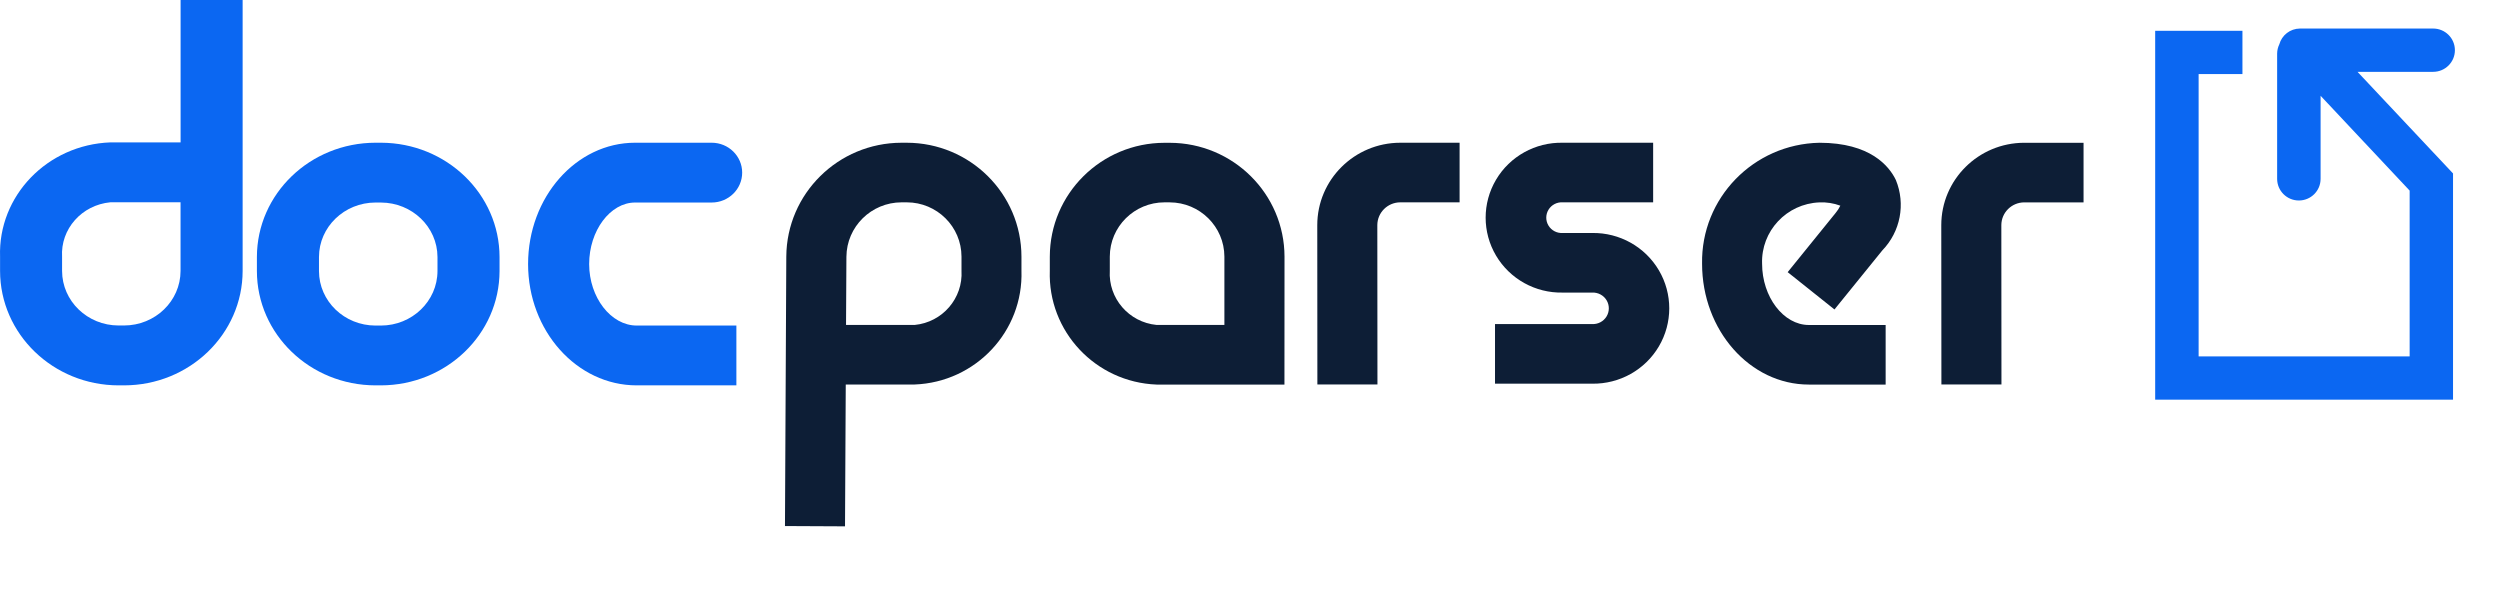 <?xml version="1.0" encoding="UTF-8"?>
<svg width="302px" height="74px" viewBox="0 0 302 74" version="1.1" xmlns="http://www.w3.org/2000/svg" xmlns:xlink="http://www.w3.org/1999/xlink">
    <title>docparser-white-logo</title>
    <g id="Page-1" stroke="none" stroke-width="1" fill="none" fill-rule="evenodd">
        <g id="Pricing-Page---Billed-Monthly" transform="translate(-650, -50)">
            <g id="docparser-white-logo" transform="translate(650, 50)">
                <g id="Group" transform="translate(94.828, 17.241)" fill="#0D1E36" fill-rule="nonzero">
                    <path d="M64.311,29.205 L64.298,9.955 C64.303,4.464 68.785,0.011 74.319,0.002 L81.491,0.002 L81.491,7.201 L74.317,7.201 C72.793,7.212 71.561,8.437 71.553,9.949 L71.568,29.199 L64.311,29.205 Z" id="Path"></path>
                    <path d="M139.694,29.205 L139.679,9.955 C139.684,4.465 144.166,0.014 149.698,0.006 L156.865,0.006 L156.865,7.206 L149.698,7.206 C148.174,7.214 146.942,8.437 146.934,9.949 L146.948,29.201 L139.694,29.205 Z" id="Path"></path>
                    <path d="M54.166,29.215 L44.89,29.215 C37.508,28.934 31.742,22.786 31.989,15.459 L31.989,13.767 C31.997,6.173 38.198,0.019 45.85,0.01 L46.484,0.01 C54.133,0.027 60.329,6.178 60.341,13.769 L60.333,29.215 L54.166,29.215 L54.166,29.215 Z M45.85,7.201 C42.199,7.203 39.24,10.138 39.236,13.761 L39.236,15.452 C39.039,18.79 41.533,21.686 44.885,22.012 L53.079,22.012 L53.079,13.759 C53.067,10.146 50.121,7.219 46.48,7.204 L45.846,7.204 L45.85,7.201 Z" id="Shape"></path>
                    <path d="M97.509,29.106 L85.769,29.106 L85.769,21.907 L97.509,21.907 C98.215,21.94 98.883,21.585 99.246,20.983 C99.608,20.381 99.608,19.629 99.246,19.028 C98.883,18.426 98.215,18.071 97.509,18.103 L93.956,18.103 C90.651,18.174 87.567,16.465 85.893,13.635 C84.22,10.806 84.22,7.3 85.893,4.47 C87.567,1.641 90.651,-0.069 93.956,0.002 L104.872,0.002 L104.872,7.201 L93.956,7.201 C93.26,7.155 92.595,7.497 92.233,8.089 C91.87,8.681 91.87,9.424 92.233,10.016 C92.595,10.608 93.26,10.951 93.956,10.904 L97.507,10.904 C100.817,10.854 103.897,12.578 105.567,15.415 C107.236,18.251 107.236,21.761 105.567,24.598 C103.897,27.434 100.817,29.158 97.507,29.108 L97.509,29.106 Z" id="Path"></path>
                    <path d="M132.96,29.215 L123.684,29.215 C116.569,29.215 110.783,22.662 110.783,14.613 C110.645,6.697 116.987,0.163 124.963,0.004 C131.097,0.004 133.383,2.821 134.191,4.502 C135.387,7.408 134.748,10.74 132.558,13.005 L126.776,20.142 L121.123,15.635 L126.903,8.499 C127.132,8.225 127.328,7.925 127.485,7.604 C126.679,7.305 125.821,7.17 124.961,7.208 C120.992,7.364 117.896,10.673 118.033,14.613 C118.033,18.628 120.619,22.018 123.682,22.018 L132.958,22.018 L132.958,29.215 L132.96,29.215 Z" id="Path"></path>
                    <path d="M7.25,46.341 L-0.004,46.305 L0.157,13.744 C0.211,6.152 6.418,0.02 14.069,0.002 L14.703,0.002 C22.355,0.01 28.556,6.164 28.564,13.759 L28.564,15.45 C28.811,22.778 23.045,28.926 15.663,29.207 L7.339,29.207 L7.25,46.341 Z M7.373,22.012 L15.672,22.012 C19.024,21.686 21.519,18.79 21.321,15.452 L21.321,13.761 C21.317,10.14 18.36,7.205 14.712,7.201 L14.077,7.201 C10.417,7.209 7.446,10.143 7.419,13.775 L7.373,22.012 Z" id="Shape"></path>
                </g>
                <g id="Group" transform="translate(3.448, 8.621)"></g>
                <path d="M71.17,31.897 C71.17,27.867 73.712,24.465 76.72,24.465 L85.968,24.465 C88.004,24.465 89.655,22.848 89.655,20.853 C89.655,18.858 88.004,17.241 85.968,17.241 L76.72,17.241 C69.593,17.241 63.793,23.818 63.793,31.897 C63.793,39.975 69.679,46.552 76.912,46.552 L88.955,46.552 L88.955,39.326 L76.916,39.326 C73.8,39.328 71.17,35.926 71.17,31.897 Z" id="Path" fill="#0B67F2" fill-rule="nonzero"></path>
                <path d="M14.989,46.552 L14.334,46.552 C6.425,46.546 0.015,40.358 0.008,32.723 L0.008,31.023 C-0.245,23.66 5.71,17.482 13.335,17.2 L21.816,17.2 L21.816,0 L29.31,0 L29.31,32.723 C29.303,40.357 22.896,46.544 14.989,46.552 Z M13.335,24.435 C9.872,24.762 7.295,27.673 7.499,31.027 L7.499,32.727 C7.503,36.366 10.558,39.315 14.327,39.319 L14.982,39.319 C18.752,39.315 21.806,36.366 21.81,32.727 L21.81,24.435 L13.335,24.435 Z" id="Shape" fill="#0B67F2" fill-rule="nonzero"></path>
                <path d="M46.008,46.552 L45.367,46.552 C37.455,46.544 31.043,40.367 31.034,32.745 L31.034,31.048 C31.043,23.426 37.455,17.25 45.367,17.241 L46.023,17.241 C53.932,17.259 60.336,23.435 60.345,31.054 L60.345,32.754 C60.326,40.371 53.916,46.54 46.008,46.552 Z M45.367,24.465 C41.594,24.468 38.537,27.413 38.533,31.048 L38.533,32.745 C38.537,36.38 41.594,39.325 45.367,39.328 L46.008,39.328 C49.782,39.324 52.841,36.379 52.848,32.743 L52.848,31.043 C52.835,27.418 49.789,24.482 46.025,24.467 L45.369,24.467 L45.367,24.465 Z" id="Shape" fill="#0B67F2" fill-rule="nonzero"></path>
                <path d="M293.927,8.678 C295.377,8.678 296.552,7.507 296.552,6.063 C296.552,4.619 295.377,3.448 293.927,3.448 L277.825,3.448 C276.662,3.46 275.648,4.239 275.341,5.356 C275.173,5.701 275.084,6.078 275.078,6.461 L275.078,21.605 C275.078,23.049 276.254,24.22 277.703,24.22 C279.153,24.22 280.328,23.049 280.328,21.605 L280.328,11.571 L291.085,23.025 L291.085,43.053 L265.594,43.053 L265.594,8.946 L270.887,8.946 L270.887,3.718 L260.345,3.718 L260.345,48.276 L296.326,48.276 L296.326,20.952 L284.788,8.678 L293.927,8.678 Z" id="Path" fill="#0B67F2" fill-rule="nonzero"></path>
            </g>
        </g>
    </g>
</svg>